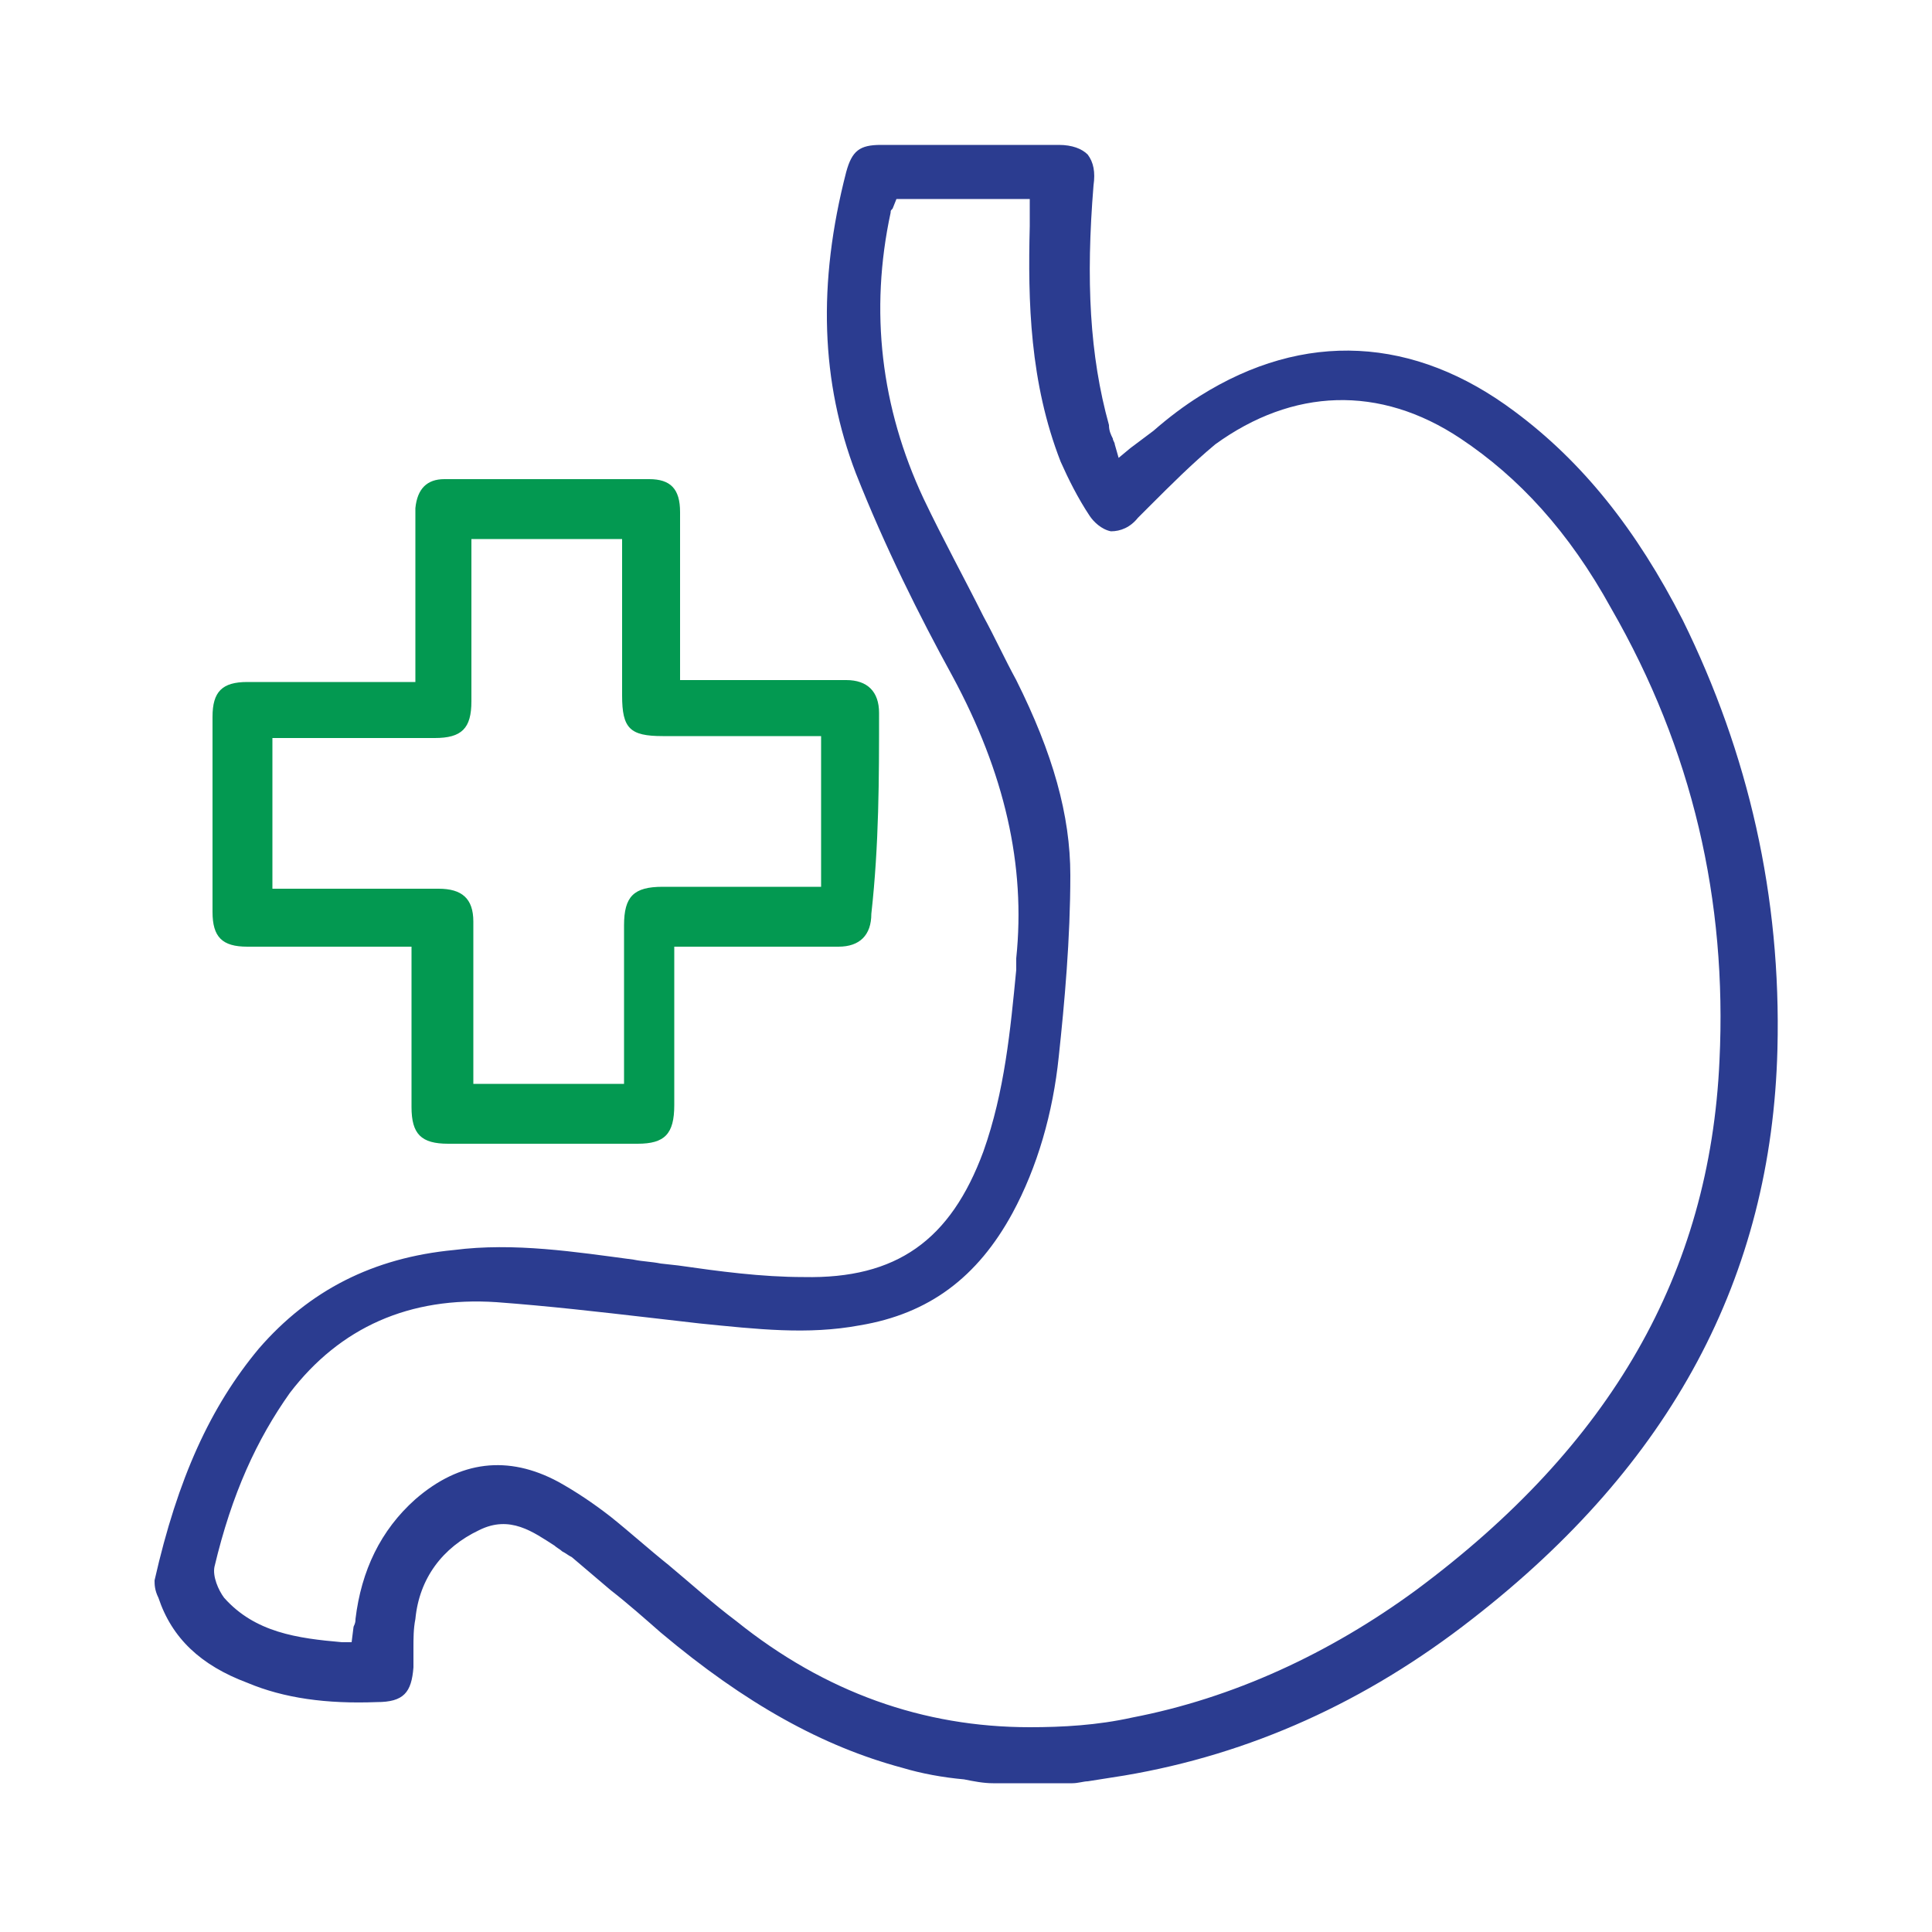 <?xml version="1.0" encoding="utf-8"?>
<!-- Generator: Adobe Illustrator 25.2.1, SVG Export Plug-In . SVG Version: 6.00 Build 0)  -->
<svg version="1.1" id="Layer_1" xmlns="http://www.w3.org/2000/svg" xmlns:xlink="http://www.w3.org/1999/xlink" x="0px" y="0px"
	 viewBox="0 0 100 100" style="enable-background:new 0 0 100 100;" xml:space="preserve">
<style type="text/css">
	.st0{fill:#039951;}
	.st1{fill:#2B3C90;}
	.st2{fill:#FAFAFD;}
</style>
<g>
	<path class="st1" d="M87.1,32.1c-2.4-4.7-5.2-8.2-8.7-10.8c-5.2-3.9-10.9-4.2-16.3-0.8c-0.8,0.5-1.6,1.1-2.4,1.8
		c-0.4,0.3-0.8,0.6-1.2,0.9l-0.6,0.5l-0.2-0.7c0-0.1-0.1-0.2-0.1-0.3c-0.1-0.2-0.2-0.4-0.2-0.7c-1-3.6-1.2-7.5-0.8-12.4
		c0.1-0.7,0-1.2-0.3-1.6c-0.3-0.3-0.8-0.5-1.5-0.5c-3.1,0-6.2,0-9.2,0c-1.1,0-1.5,0.3-1.8,1.4c-1.5,5.8-1.3,10.9,0.5,15.6
		c1.5,3.8,3.3,7.4,5,10.5c2.7,5,3.8,9.8,3.3,14.6l0,0.6c-0.3,3.1-0.6,6.3-1.7,9.4c-1.7,4.6-4.5,6.6-9.3,6.5c-2.2,0-4.4-0.3-6.5-0.6
		l-0.9-0.1c-0.5-0.1-0.9-0.1-1.4-0.2c-3-0.4-6.2-0.9-9.3-0.5c-4.2,0.4-7.5,2.1-10.1,5.1c-2.5,3-4.2,6.7-5.4,12c0,0.2,0,0.5,0.2,0.9
		c0.7,2.1,2.2,3.5,4.6,4.4c1.9,0.8,4.1,1.1,6.7,1c1.4,0,1.8-0.5,1.9-1.8c0-0.3,0-0.6,0-1c0-0.5,0-1,0.1-1.5c0.2-2.1,1.4-3.7,3.3-4.6
		c1.6-0.8,2.8,0.1,3.9,0.8c0.1,0.1,0.3,0.2,0.4,0.3c0.2,0.1,0.3,0.2,0.5,0.3l2,1.7c0.9,0.7,1.8,1.5,2.6,2.2c4.4,3.7,8.4,5.9,12.5,7
		c1,0.3,2.1,0.5,3.2,0.6c0.5,0.1,1,0.2,1.5,0.2h4.1c0.3,0,0.6-0.1,0.8-0.1c0.6-0.1,1.3-0.2,1.9-0.3c6.5-1.1,12.5-3.8,18-8.1
		C86.5,75.8,91.7,66.1,92,54.3C92.2,46.4,90.5,39,87.1,32.1z M89,54.9c-0.5,11-5.6,19.9-15.7,27.4c-4.5,3.3-9.5,5.6-14.7,6.6
		c-1.8,0.4-3.6,0.5-5.3,0.5c-5.5,0-10.6-1.8-15.2-5.5c-1.2-0.9-2.3-1.9-3.5-2.9c-1-0.8-2-1.7-3-2.5c-0.9-0.7-1.8-1.3-2.7-1.8
		c-2.6-1.4-5.1-1.1-7.4,0.9c-1.8,1.6-2.8,3.7-3.1,6.2c0,0.1,0,0.2-0.1,0.4l-0.1,0.8l-0.5,0c-2.3-0.2-4.5-0.5-6.1-2.3
		c-0.3-0.4-0.6-1.1-0.5-1.6c0.9-3.8,2.2-6.6,3.9-9c2.6-3.4,6.2-5,10.7-4.7c2.7,0.2,5.3,0.5,7.9,0.8c0.9,0.1,1.7,0.2,2.6,0.3
		c3,0.3,5.6,0.6,8.3,0.1c3.6-0.6,6.1-2.5,7.9-5.8c1.3-2.4,2.1-5.2,2.4-8.1c0.3-2.8,0.6-6.1,0.6-9.4c0-3.1-0.9-6.3-2.8-10.1
		c-0.6-1.1-1.1-2.2-1.7-3.3c-1-2-2.1-4-3.1-6.1c-2.2-4.7-2.8-9.7-1.7-14.8c0-0.1,0-0.1,0.1-0.2l0.2-0.5h1.6c1.4,0,2.7,0,4,0
		c0.2,0,0.3,0,0.5,0l0.8,0l0,0.8c0,0.2,0,0.4,0,0.6c-0.1,3.9,0,8.1,1.6,12.2c0.4,0.9,0.9,1.9,1.5,2.8c0.2,0.3,0.6,0.7,1.1,0.8
		c0.5,0,1-0.2,1.4-0.7c0.2-0.2,0.4-0.4,0.6-0.6c1.1-1.1,2.2-2.2,3.4-3.2c4-2.9,8.5-3.1,12.7-0.3c3,2,5.6,4.8,7.8,8.8
		C87.6,38.8,89.4,46.6,89,54.9z"/>
	<path class="st0" d="M45.5,36.9c0-1.1-0.6-1.7-1.7-1.7c-1.7,0-3.3,0-5,0h-3.6v-1.6c0-0.7,0-1.4,0-2.1c0-1.6,0-3.3,0-5
		c0-1.2-0.5-1.7-1.6-1.7c-3.6,0-7.1,0-10.6,0c-0.9,0-1.4,0.5-1.5,1.5c0,0.3,0,0.5,0,0.8v8.2h-3.7c-1.7,0-3.3,0-5,0
		c-1.3,0-1.8,0.5-1.8,1.8c0,3.4,0,6.8,0,10.1c0,1.3,0.5,1.8,1.8,1.8c1.4,0,2.7,0,4.1,0h3c0.2,0,0.4,0,0.6,0l0.8,0v2.9
		c0,1.8,0,3.6,0,5.4c0,1.4,0.5,1.9,1.9,1.9c3.3,0,6.5,0,9.8,0c1.4,0,1.9-0.5,1.9-2c0-1.3,0-2.6,0-4c0-0.9,0-1.9,0-2.8
		c0-0.2,0-0.4,0-0.6c0-0.1,0-0.2,0-0.3l0-0.5h2.9c1.9,0,3.7,0,5.6,0c1.1,0,1.7-0.6,1.7-1.7C45.5,43.7,45.5,40.3,45.5,36.9z
		 M42.5,45.9h-8.2c-1.5,0-2,0.5-2,2c0,1.6,0,3.2,0,4.7v3.5h-7.8v-3.8c0-0.5,0-0.9,0-1.4c0-1,0-2.1,0-3.2c0-1.2-0.6-1.7-1.8-1.7
		c-1.7,0-3.3,0-5,0h-3.6v-7.8h3.5c1.7,0,3.3,0,4.9,0c1.4,0,1.9-0.5,1.9-1.9c0-1.8,0-3.6,0-5.5v-2.9h7.8V36c0,1.7,0.4,2.1,2.1,2.1
		h8.2V45.9z"/>
</g>
</svg>
